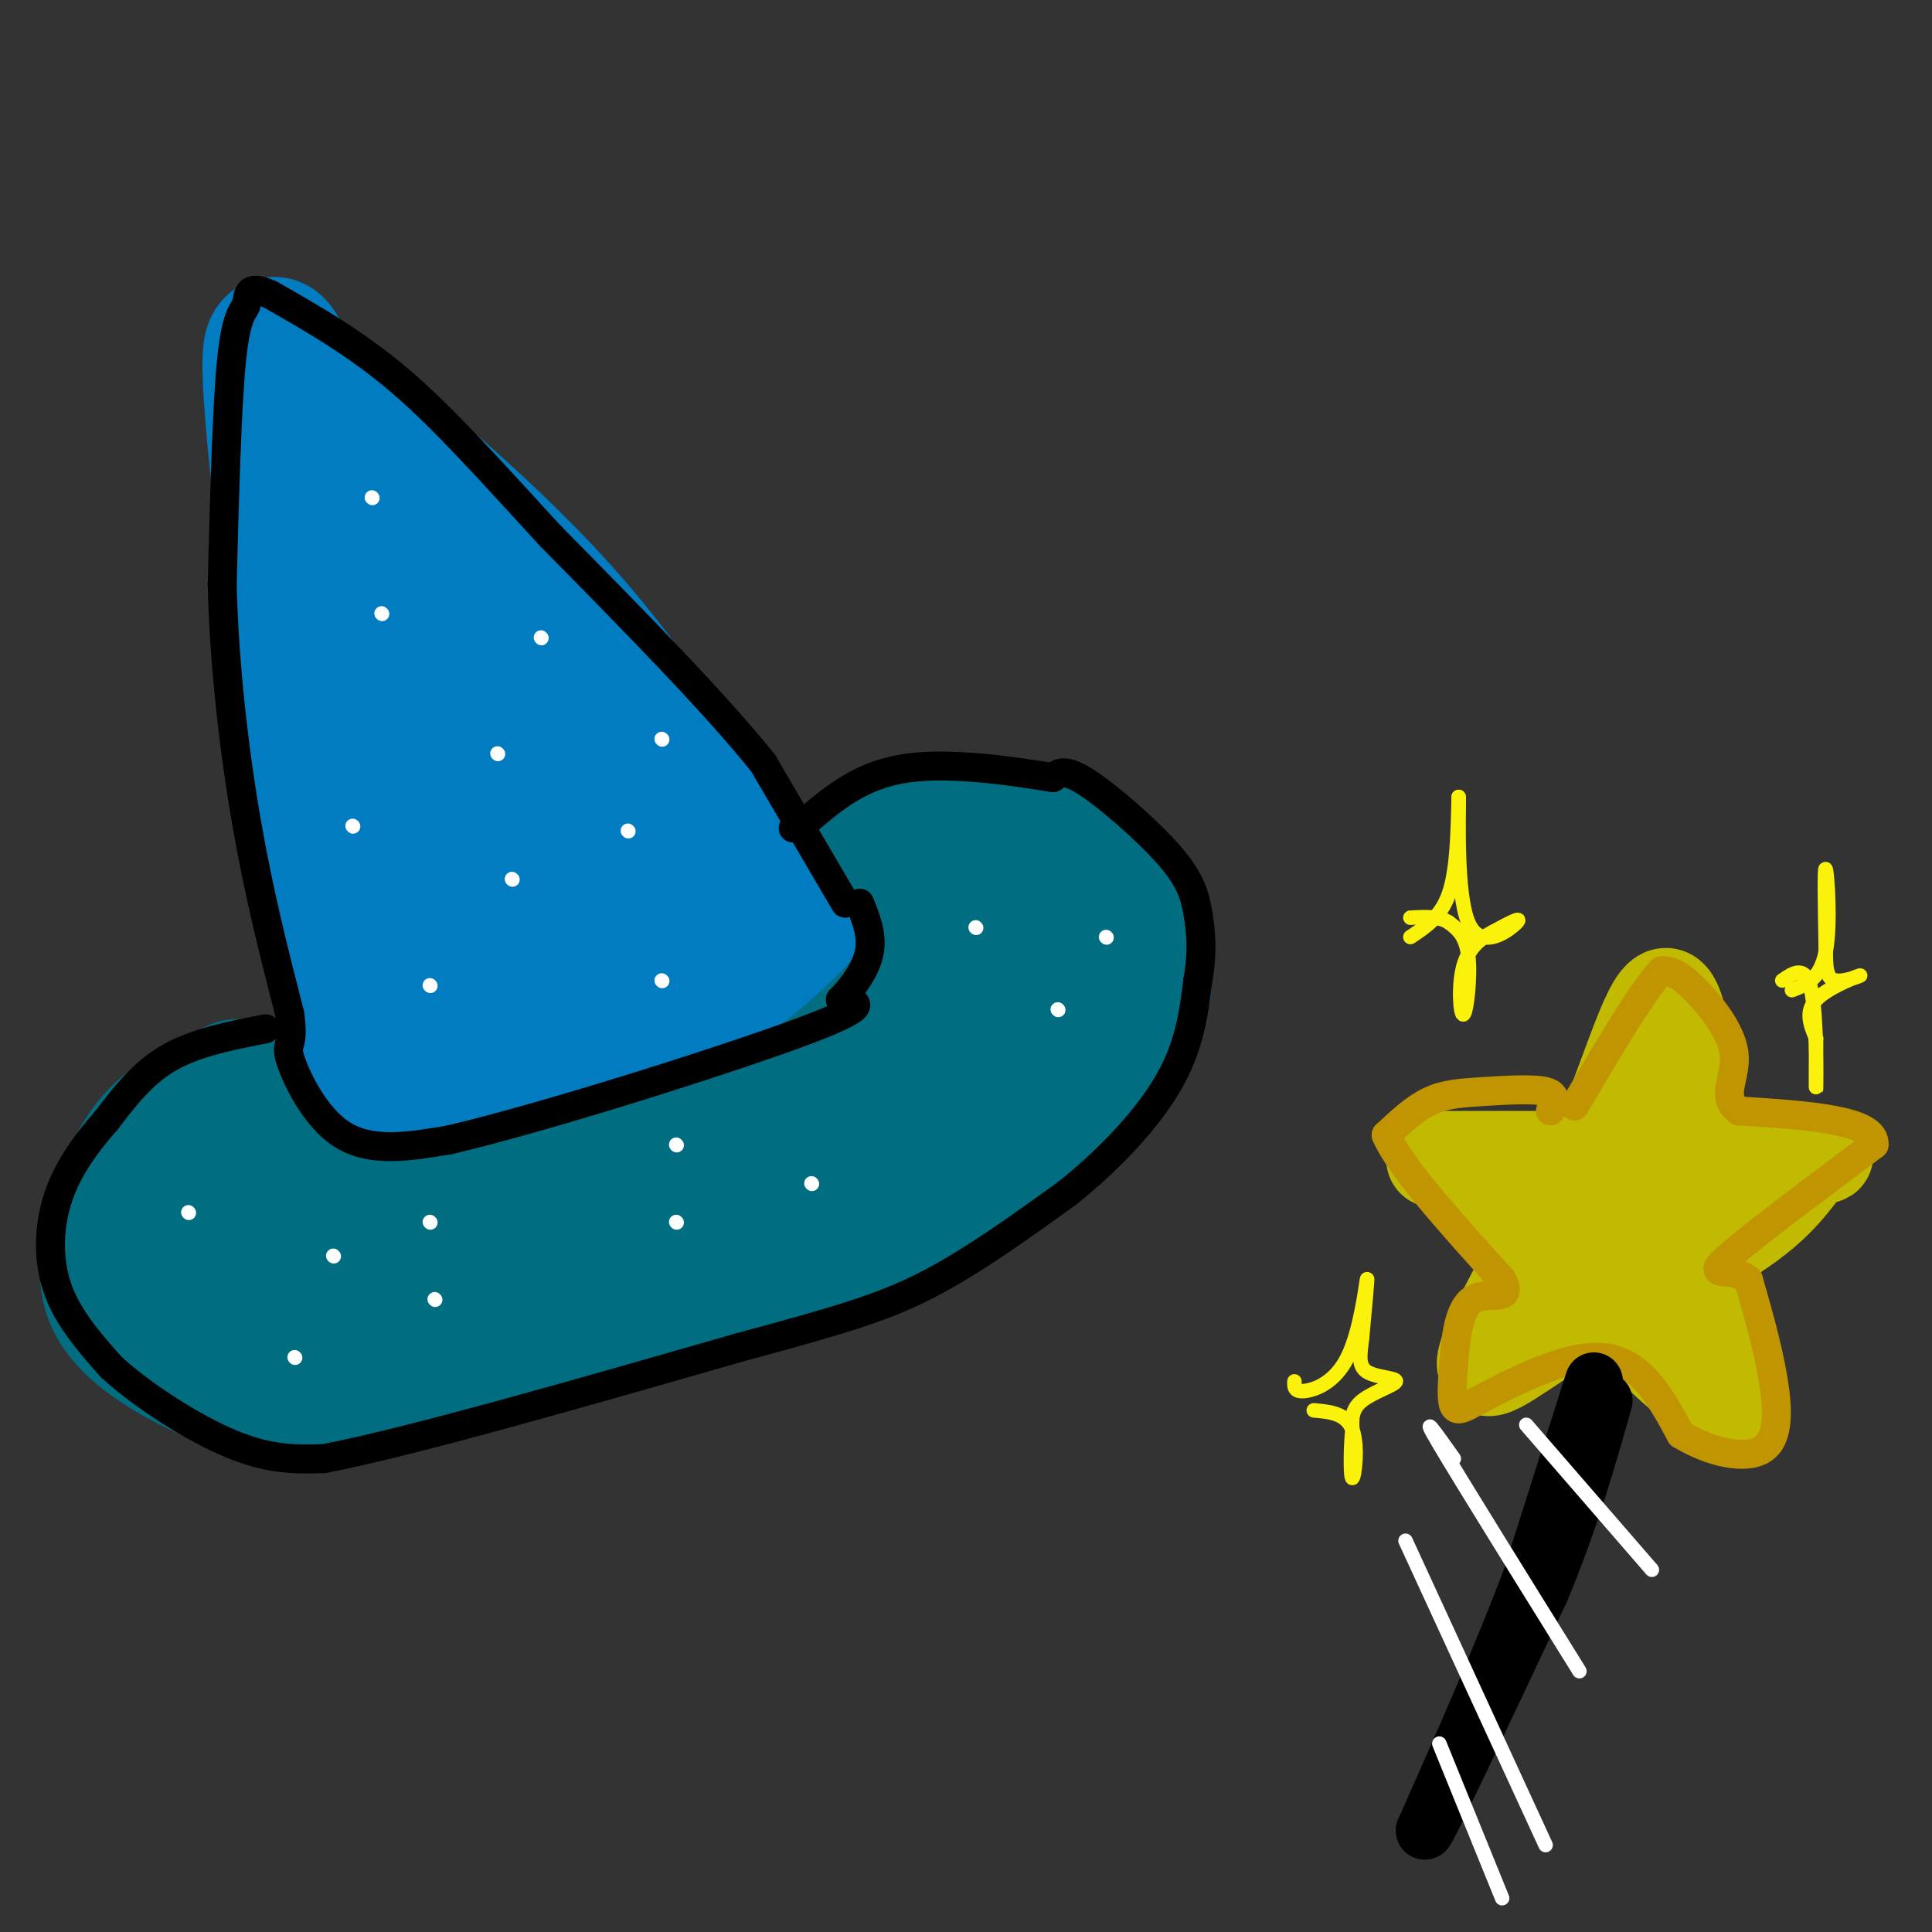 <svg viewBox='0 0 400 400' version='1.1' xmlns='http://www.w3.org/2000/svg' xmlns:xlink='http://www.w3.org/1999/xlink'><rect x="0" y="0" width="400" height="400" fill="#333333" stroke="none"/><g fill='none' stroke='rgb(1,124,193)' stroke-width='28' stroke-linecap='round' stroke-linejoin='round'><path d='M77,226c0.000,0.000 -13.000,-77.000 -13,-77'/><path d='M64,149c-3.978,-27.444 -7.422,-57.556 -8,-70c-0.578,-12.444 1.711,-7.222 4,-2'/><path d='M60,77c10.667,7.467 35.333,27.133 53,46c17.667,18.867 28.333,36.933 39,55'/><path d='M152,178c10.778,12.244 18.222,15.356 15,20c-3.222,4.644 -17.111,10.822 -31,17'/><path d='M136,215c-9.667,5.533 -18.333,10.867 -27,13c-8.667,2.133 -17.333,1.067 -26,0'/><path d='M83,228c-3.056,-1.276 2.305,-4.466 4,-11c1.695,-6.534 -0.274,-16.413 -3,-25c-2.726,-8.587 -6.207,-15.882 -10,-31c-3.793,-15.118 -7.896,-38.059 -12,-61'/><path d='M62,100c5.362,2.665 24.767,39.828 41,62c16.233,22.172 29.293,29.354 35,34c5.707,4.646 4.059,6.756 0,9c-4.059,2.244 -10.530,4.622 -17,7'/><path d='M121,212c-3.770,1.206 -4.695,0.721 -9,3c-4.305,2.279 -11.989,7.322 -13,-3c-1.011,-10.322 4.651,-36.010 0,-56c-4.651,-19.990 -19.615,-34.283 -22,-37c-2.385,-2.717 7.807,6.141 18,15'/><path d='M95,134c7.411,6.921 16.939,16.725 23,25c6.061,8.275 8.657,15.023 10,21c1.343,5.977 1.435,11.185 0,16c-1.435,4.815 -4.395,9.239 -9,11c-4.605,1.761 -10.855,0.859 -14,1c-3.145,0.141 -3.184,1.326 -2,-3c1.184,-4.326 3.592,-14.163 6,-24'/><path d='M109,181c1.000,-4.167 0.500,-2.583 0,-1'/></g>
<g fill='none' stroke='rgb(0,110,128)' stroke-width='28' stroke-linecap='round' stroke-linejoin='round'><path d='M49,225c-6.833,3.250 -13.667,6.500 -18,12c-4.333,5.500 -6.167,13.250 -8,21'/><path d='M23,258c-1.435,6.126 -1.024,10.941 4,16c5.024,5.059 14.660,10.362 24,13c9.340,2.638 18.383,2.611 27,1c8.617,-1.611 16.809,-4.805 25,-8'/><path d='M103,280c4.111,-2.044 1.889,-3.156 10,-6c8.111,-2.844 26.556,-7.422 45,-12'/><path d='M158,262c13.889,-4.133 26.111,-8.467 38,-16c11.889,-7.533 23.444,-18.267 35,-29'/><path d='M231,217c6.952,-8.940 6.833,-16.792 5,-23c-1.833,-6.208 -5.381,-10.774 -11,-14c-5.619,-3.226 -13.310,-5.113 -21,-7'/><path d='M204,173c-8.244,-1.533 -18.356,-1.867 -21,-1c-2.644,0.867 2.178,2.933 7,5'/><path d='M190,177c2.111,4.378 3.889,12.822 3,19c-0.889,6.178 -4.444,10.089 -8,14'/><path d='M185,210c-6.489,6.889 -18.711,17.111 -29,23c-10.289,5.889 -18.644,7.444 -27,9'/><path d='M129,242c-14.143,3.786 -36.000,8.750 -48,11c-12.000,2.250 -14.143,1.786 -17,0c-2.857,-1.786 -6.429,-4.893 -10,-8'/><path d='M54,245c-3.440,-3.167 -7.042,-7.083 -8,-10c-0.958,-2.917 0.726,-4.833 2,-5c1.274,-0.167 2.137,1.417 3,3'/><path d='M51,233c1.333,2.440 3.167,7.042 7,11c3.833,3.958 9.667,7.274 19,9c9.333,1.726 22.167,1.863 35,2'/><path d='M112,255c21.000,-6.133 56.000,-22.467 77,-36c21.000,-13.533 28.000,-24.267 35,-35'/><path d='M224,184c5.606,-2.856 2.121,7.502 -8,18c-10.121,10.498 -26.879,21.134 -42,30c-15.121,8.866 -28.606,15.962 -45,22c-16.394,6.038 -35.697,11.019 -55,16'/><path d='M74,270c-15.024,2.684 -25.084,1.393 -30,0c-4.916,-1.393 -4.687,-2.890 -6,-7c-1.313,-4.110 -4.166,-10.834 0,-10c4.166,0.834 15.352,9.224 24,13c8.648,3.776 14.756,2.936 18,2c3.244,-0.936 3.622,-1.968 4,-3'/><path d='M84,265c0.667,-0.500 0.333,-0.250 0,0'/></g>
<g fill='none' stroke='rgb(0,0,0)' stroke-width='6' stroke-linecap='round' stroke-linejoin='round'><path d='M175,187c0.000,0.000 -17.000,-29.000 -17,-29'/><path d='M158,158c-10.167,-12.667 -27.083,-29.833 -44,-47'/><path d='M114,111c-12.533,-13.622 -21.867,-24.178 -31,-32c-9.133,-7.822 -18.067,-12.911 -27,-18'/><path d='M56,61c-5.155,-2.429 -4.542,0.500 -5,2c-0.458,1.500 -1.988,1.571 -3,11c-1.012,9.429 -1.506,28.214 -2,47'/><path d='M46,121c0.400,16.422 2.400,33.978 5,49c2.600,15.022 5.800,27.511 9,40'/><path d='M60,210c1.000,7.286 -1.000,5.500 0,9c1.000,3.500 5.000,12.286 11,16c6.000,3.714 14.000,2.357 22,1'/><path d='M93,236c19.022,-4.422 55.578,-15.978 72,-22c16.422,-6.022 12.711,-6.511 9,-7'/><path d='M174,207c2.822,-2.867 5.378,-6.533 6,-10c0.622,-3.467 -0.689,-6.733 -2,-10'/><path d='M55,213c-7.250,1.417 -14.500,2.833 -20,6c-5.500,3.167 -9.250,8.083 -13,13'/><path d='M22,232c-4.143,4.690 -8.000,9.917 -10,16c-2.000,6.083 -2.143,13.024 0,19c2.143,5.976 6.571,10.988 11,16'/><path d='M23,283c6.422,5.911 16.978,12.689 25,16c8.022,3.311 13.511,3.156 19,3'/><path d='M67,302c17.500,-3.333 51.750,-13.167 86,-23'/><path d='M153,279c20.756,-5.622 29.644,-8.178 39,-13c9.356,-4.822 19.178,-11.911 29,-19'/><path d='M221,247c8.911,-7.133 16.689,-15.467 21,-23c4.311,-7.533 5.156,-14.267 6,-21'/><path d='M248,203c1.043,-5.928 0.651,-10.249 0,-14c-0.651,-3.751 -1.560,-6.933 -6,-12c-4.440,-5.067 -12.411,-12.019 -17,-15c-4.589,-2.981 -5.794,-1.990 -7,-1'/><path d='M218,161c-6.822,-1.089 -20.378,-3.311 -30,-2c-9.622,1.311 -15.311,6.156 -21,11'/><path d='M167,170c-3.833,2.000 -2.917,1.500 -2,1'/></g>
<g fill='none' stroke='rgb(193,186,1)' stroke-width='20' stroke-linecap='round' stroke-linejoin='round'><path d='M297,240c0.000,0.000 72.000,0.000 72,0'/><path d='M369,240c12.798,-0.512 8.792,-1.792 6,0c-2.792,1.792 -4.369,6.655 -13,13c-8.631,6.345 -24.315,14.173 -40,22'/><path d='M322,275c-10.400,6.533 -16.400,11.867 -14,5c2.400,-6.867 13.200,-25.933 24,-45'/><path d='M332,235c6.533,-15.711 10.867,-32.489 14,-28c3.133,4.489 5.067,30.244 7,56'/><path d='M353,263c3.578,16.133 9.022,28.467 5,28c-4.022,-0.467 -17.511,-13.733 -31,-27'/><path d='M327,264c-10.467,-8.556 -21.133,-16.444 -24,-19c-2.867,-2.556 2.067,0.222 7,3'/><path d='M310,248c8.289,3.578 25.511,11.022 31,13c5.489,1.978 -0.756,-1.511 -7,-5'/></g>
<g fill='none' stroke='rgb(192,149,1)' stroke-width='6' stroke-linecap='round' stroke-linejoin='round'><path d='M321,230c0.774,-1.673 1.548,-3.345 -1,-4c-2.548,-0.655 -8.417,-0.292 -13,0c-4.583,0.292 -7.881,0.512 -11,2c-3.119,1.488 -6.060,4.244 -9,7'/><path d='M287,235c2.500,6.167 13.250,18.083 24,30'/><path d='M311,265c2.587,4.903 -2.946,2.159 -6,4c-3.054,1.841 -3.630,8.265 -4,13c-0.370,4.735 -0.534,7.781 0,9c0.534,1.219 1.767,0.609 3,0'/><path d='M304,291c5.711,-2.933 18.489,-10.267 27,-10c8.511,0.267 12.756,8.133 17,16'/><path d='M348,297c6.298,3.810 13.542,5.333 17,3c3.458,-2.333 3.131,-8.524 2,-15c-1.131,-6.476 -3.065,-13.238 -5,-20'/><path d='M362,265c-3.267,-2.933 -8.933,-0.267 -5,-4c3.933,-3.733 17.467,-13.867 31,-24'/><path d='M388,237c0.500,-5.167 -13.750,-6.083 -28,-7'/><path d='M360,230c-4.095,-3.000 -0.333,-7.000 -1,-12c-0.667,-5.000 -5.762,-11.000 -9,-14c-3.238,-3.000 -4.619,-3.000 -6,-3'/><path d='M344,201c-4.000,4.167 -11.000,16.083 -18,28'/></g>
<g fill='none' stroke='rgb(0,0,0)' stroke-width='12' stroke-linecap='round' stroke-linejoin='round'><path d='M330,286c0.000,0.000 -13.000,41.000 -13,41'/><path d='M317,327c-5.833,15.500 -13.917,33.750 -22,52'/><path d='M295,379c0.333,0.333 12.167,-24.833 24,-50'/><path d='M319,329c6.167,-14.833 9.583,-26.917 13,-39'/></g>
<g fill='none' stroke='rgb(255,255,255)' stroke-width='3' stroke-linecap='round' stroke-linejoin='round'><path d='M316,295c0.000,0.000 26.000,30.000 26,30'/><path d='M301,302c-3.667,-5.167 -7.333,-10.333 -3,-3c4.333,7.333 16.667,27.167 29,47'/><path d='M291,319c0.000,0.000 29.000,63.000 29,63'/><path d='M298,361c0.000,0.000 13.000,32.000 13,32'/><path d='M130,172c0.000,0.000 0.100,0.100 0.1,0.1'/><path d='M103,156c0.000,0.000 0.100,0.100 0.1,0.1'/><path d='M79,127c0.000,0.000 0.100,0.100 0.1,0.1'/><path d='M73,171c0.000,0.000 0.100,0.100 0.1,0.1'/><path d='M106,182c0.000,0.000 0.100,0.100 0.1,0.1'/><path d='M89,204c0.000,0.000 0.100,0.100 0.1,0.1'/><path d='M137,203c0.000,0.000 0.100,0.100 0.1,0.1'/><path d='M137,153c0.000,0.000 0.100,0.100 0.1,0.1'/><path d='M77,103c0.000,0.000 0.100,0.100 0.1,0.1'/><path d='M112,132c0.000,0.000 0.100,0.100 0.1,0.1'/><path d='M89,253c0.000,0.000 0.100,0.100 0.1,0.1'/><path d='M69,260c0.000,0.000 0.100,0.100 0.1,0.1'/><path d='M90,269c0.000,0.000 0.100,0.100 0.1,0.1'/><path d='M140,253c0.000,0.000 0.100,0.100 0.1,0.1'/><path d='M39,251c0.000,0.000 0.100,0.100 0.1,0.1'/><path d='M61,281c0.000,0.000 0.100,0.100 0.1,0.1'/><path d='M168,245c0.000,0.000 0.100,0.100 0.1,0.1'/><path d='M140,237c0.000,0.000 0.100,0.100 0.1,0.1'/><path d='M219,209c0.000,0.000 0.100,0.100 0.1,0.1'/><path d='M202,192c0.000,0.000 0.100,0.100 0.1,0.1'/><path d='M229,194c0.000,0.000 0.100,0.100 0.1,0.1'/></g>
<g fill='none' stroke='rgb(251,242,11)' stroke-width='3' stroke-linecap='round' stroke-linejoin='round'><path d='M292,194c3.167,-2.083 6.333,-4.167 8,-9c1.667,-4.833 1.833,-12.417 2,-20'/><path d='M302,165c0.107,2.810 -0.625,19.833 2,26c2.625,6.167 8.607,1.476 10,0c1.393,-1.476 -1.804,0.262 -5,2'/><path d='M309,193c-2.104,1.120 -4.863,2.919 -6,7c-1.137,4.081 -0.652,10.445 0,10c0.652,-0.445 1.472,-7.699 1,-12c-0.472,-4.301 -2.236,-5.651 -4,-7'/><path d='M300,191c-2.000,-1.333 -5.000,-1.167 -8,-1'/><path d='M268,286c-0.048,1.089 -0.095,2.179 2,2c2.095,-0.179 6.333,-1.625 9,-7c2.667,-5.375 3.762,-14.679 4,-16c0.238,-1.321 -0.381,5.339 -1,12'/><path d='M282,277c-0.397,3.365 -0.890,5.778 1,7c1.890,1.222 6.163,1.252 6,2c-0.163,0.748 -4.761,2.214 -7,4c-2.239,1.786 -2.120,3.893 -2,6'/><path d='M280,296c-0.405,3.738 -0.417,10.083 0,10c0.417,-0.083 1.262,-6.595 0,-10c-1.262,-3.405 -4.631,-3.702 -8,-4'/><path d='M371,205c2.956,-1.133 5.911,-2.267 7,-8c1.089,-5.733 0.311,-16.067 0,-17c-0.311,-0.933 -0.156,7.533 0,16'/><path d='M378,196c0.006,4.175 0.022,6.614 2,7c1.978,0.386 5.917,-1.281 5,-1c-0.917,0.281 -6.691,2.509 -9,5c-2.309,2.491 -1.155,5.246 0,8'/><path d='M376,215c-0.012,4.667 -0.042,12.333 0,10c0.042,-2.333 0.155,-14.667 -1,-20c-1.155,-5.333 -3.577,-3.667 -6,-2'/></g>
</svg>